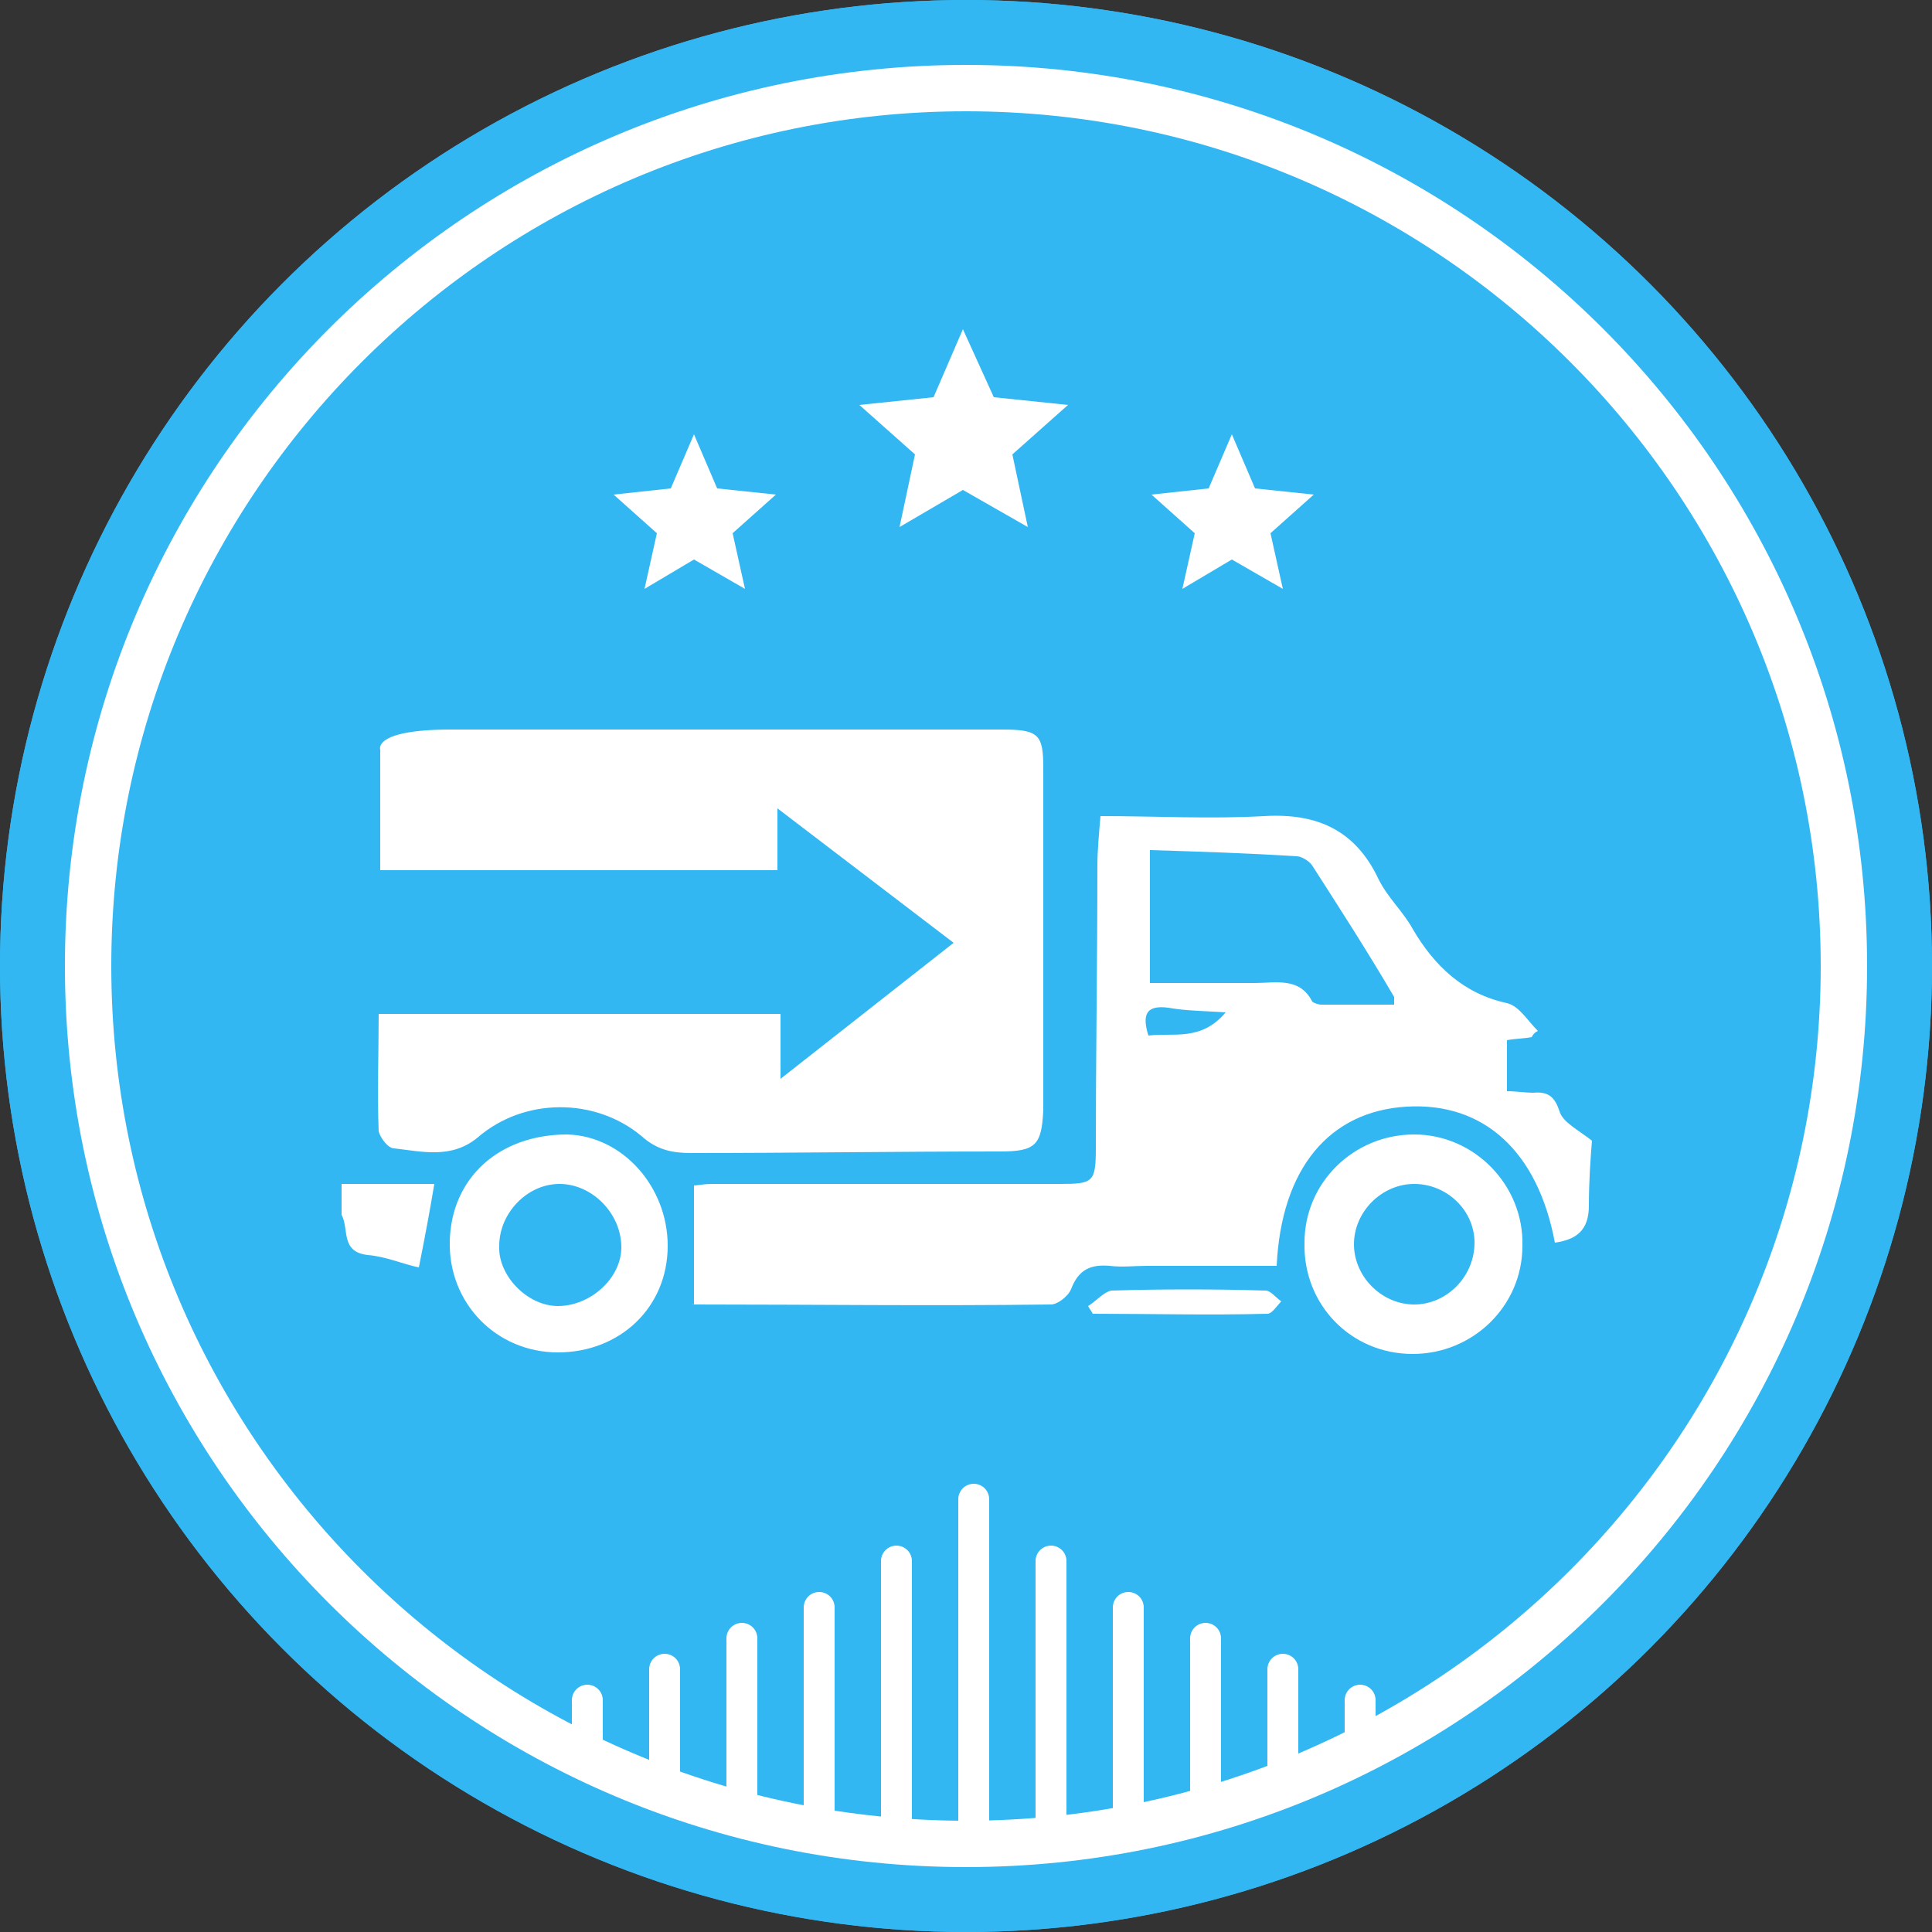 <svg xmlns="http://www.w3.org/2000/svg" version="1.2" baseProfile="tiny" x="0" y="0" width="125" height="125" viewBox="0 0 125 125" xml:space="preserve"><rect x="0" y="0" width="125" height="125" fill="#333333" stroke="none"/><circle fill="#33B7F2" cx="62.5" cy="62.5" r="62.5"/><circle fill="#33B7F2" cx="62.5" cy="62.5" r="62.5"/><circle fill="none" cx="62.5" cy="62.5" r="62.5"/><path fill="#FFFFFF" d="M62.5 7.2c30.5 0 55.3 24.8 55.3 55.3S93 117.8 62.5 117.8 7.2 93 7.2 62.5 32 7.2 62.5 7.2M62.5 4.2C30.3 4.2 4.2 30.3 4.2 62.5s26.1 58.3 58.3 58.3 58.3-26.1 58.3-58.3S94.7 4.2 62.5 4.2L62.5 4.2z"/><path fill="#FFFFFF" d="M29.2 47.2c12.1 0 23.5 0 35.6 0 2.4 0 2.7 0.3 2.7 2.5l0 22.1c-0.1 2.3-0.5 2.7-2.8 2.7 -6.7 0-13.3 0.1-20 0.1 -1.2 0-2.2-0.2-3.2-1.1 -3-2.5-7.6-2.5-10.6 0.1 -1.7 1.4-3.6 0.9-5.4 0.7 -0.4 0-0.9-0.7-1-1.1 -0.1-2.5 0-5 0-7.6 8.7 0 17.3 0 26 0v4.2L61.7 61l-11.4-8.7 0 4c-8.5 0-17 0-25.7 0 0-2.6 0-5.2 0-7.8C24.6 48.5 24.1 47.2 29.2 47.2zM22.1 76.6c2 0 4 0 6 0 -0.3 1.8-0.6 3.4-1 5.4 -1-0.2-2.1-0.7-3.3-0.8 -1.8-0.2-1.2-1.7-1.7-2.6C22.1 77.9 22.1 77.2 22.1 76.6zM99.1 67.1c-0.5 0.1-1.1 0.1-1.6 0.2 0 1.1 0 2.2 0 3.3 0.6 0 1.2 0.1 1.7 0.1 1-0.1 1.4 0.3 1.7 1.2 0.2 0.7 1.2 1.2 2.1 1.9 -0.1 1.2-0.2 2.7-0.2 4.2 0 1.6-0.8 2.2-2.2 2.4 -1.1-5.9-4.6-9.1-9.6-8.8 -5 0.3-8.1 4-8.4 10.3 -2.8 0-5.6 0-8.4 0 -0.8 0-1.6 0.1-2.4 0 -1.2-0.1-2 0.2-2.5 1.5 -0.2 0.5-0.9 1-1.3 1 -7.7 0.1-15.4 0-23.1 0 -0.1 0-0.2-0.1 0 0 0-2.6 0-5.1 0-7.7 0.2 0 0.7-0.1 1.1-0.1 7.5 0 15 0 22.6 0 2.1 0 2.3-0.1 2.3-2.3 0-6.1 0.1-12.1 0.1-18.2 0-1.1 0.1-2.1 0.2-3.3 3.6 0 7.1 0.2 10.6 0 3.4-0.2 5.9 0.9 7.4 4.1 0.6 1.2 1.6 2.1 2.2 3.2 1.4 2.4 3.3 4.2 6.1 4.8 0.8 0.2 1.3 1.1 2 1.8C99.3 66.8 99.2 66.9 99.1 67.1zM74.4 55c0 3 0 5.6 0 8.6 2.3 0 4.6 0 6.8 0 1.3 0 2.9-0.4 3.7 1.2 0.1 0.1 0.4 0.2 0.6 0.2 1.5 0 3.1 0 4.7 0 0-0.2 0-0.3 0-0.5 -1.7-2.9-3.5-5.7-5.3-8.5 -0.2-0.3-0.7-0.6-1-0.6C80.7 55.2 77.7 55.1 74.4 55zM79.3 65.5c-1.5-0.1-2.6-0.1-3.7-0.3 -1.5-0.2-1.7 0.5-1.3 1.8C75.9 66.8 77.7 67.4 79.3 65.5zM91.4 87.6c-4 0-7.1-3.2-7-7.2 0-3.9 3.2-7 7.1-7 3.9 0 7.1 3.3 7 7.2C98.5 84.5 95.3 87.6 91.4 87.6zM91.5 84.4c2.1 0 3.9-1.8 3.9-4 0-2.1-1.8-3.8-3.9-3.8 -2.1 0-3.9 1.8-3.9 3.9C87.6 82.6 89.4 84.4 91.5 84.4zM43.2 80.6c0 4-3.1 6.9-7.1 6.9 -4 0-7.1-3.2-7-7.2 0.1-4.1 3.2-6.9 7.6-6.9C40.3 73.5 43.2 76.8 43.2 80.6zM36.1 84.5c2.1 0 4.1-1.8 4.1-3.8 0-2.2-1.9-4.1-4-4.1 -2.1 0-3.9 1.9-3.9 4C32.2 82.5 34.1 84.5 36.1 84.5zM70.4 84.5c0.5-0.3 1-0.9 1.5-1 3.3-0.1 6.7-0.1 10 0 0.3 0 0.7 0.5 1 0.7C82.6 84.5 82.3 85 82 85c-3.8 0.1-7.5 0-11.3 0C70.6 84.8 70.5 84.7 70.4 84.5z"/><polygon fill="#FFFFFF" points="64.3 25.7 69.1 26.2 65.5 29.4 66.5 34.1 62.3 31.7 58.2 34.1 59.2 29.4 55.6 26.2 60.4 25.7 62.3 21.3 "/><polygon fill="#FFFFFF" points="46.4 31.6 50.2 32 47.4 34.5 48.2 38.1 44.9 36.2 41.7 38.1 42.5 34.5 39.7 32 43.4 31.6 44.9 28.1 "/><polygon fill="#FFFFFF" points="81.2 31.6 85 32 82.2 34.5 83 38.1 79.7 36.2 76.5 38.1 77.3 34.5 74.5 32 78.2 31.6 79.7 28.1 "/><line fill="none" stroke="#FFFFFF" stroke-width="2" stroke-linecap="round" stroke-linejoin="round" stroke-miterlimit="10" x1="53" y1="118" x2="53" y2="104"/><line fill="none" stroke="#FFFFFF" stroke-width="2" stroke-linecap="round" stroke-linejoin="round" stroke-miterlimit="10" x1="48" y1="117" x2="48" y2="106"/><line fill="none" stroke="#FFFFFF" stroke-width="2" stroke-linecap="round" stroke-linejoin="round" stroke-miterlimit="10" x1="43" y1="116" x2="43" y2="108"/><line fill="none" stroke="#FFFFFF" stroke-width="2" stroke-linecap="round" stroke-linejoin="round" stroke-miterlimit="10" x1="38" y1="113" x2="38" y2="110"/><line fill="none" stroke="#FFFFFF" stroke-width="2" stroke-linecap="round" stroke-linejoin="round" stroke-miterlimit="10" x1="73" y1="118" x2="73" y2="104"/><line fill="none" stroke="#FFFFFF" stroke-width="2" stroke-linecap="round" stroke-linejoin="round" stroke-miterlimit="10" x1="78" y1="117" x2="78" y2="106"/><line fill="none" stroke="#FFFFFF" stroke-width="2" stroke-linecap="round" stroke-linejoin="round" stroke-miterlimit="10" x1="83" y1="116" x2="83" y2="108"/><line fill="none" stroke="#FFFFFF" stroke-width="2" stroke-linecap="round" stroke-linejoin="round" stroke-miterlimit="10" x1="88" y1="113" x2="88" y2="110"/><line fill="none" stroke="#FFFFFF" stroke-width="2" stroke-linecap="round" stroke-linejoin="round" stroke-miterlimit="10" x1="58" y1="118" x2="58" y2="101"/><line fill="none" stroke="#FFFFFF" stroke-width="2" stroke-linecap="round" stroke-linejoin="round" stroke-miterlimit="10" x1="68" y1="118" x2="68" y2="101"/><line fill="none" stroke="#FFFFFF" stroke-width="2" stroke-linecap="round" stroke-linejoin="round" stroke-miterlimit="10" x1="63" y1="118" x2="63" y2="97"/></svg>
